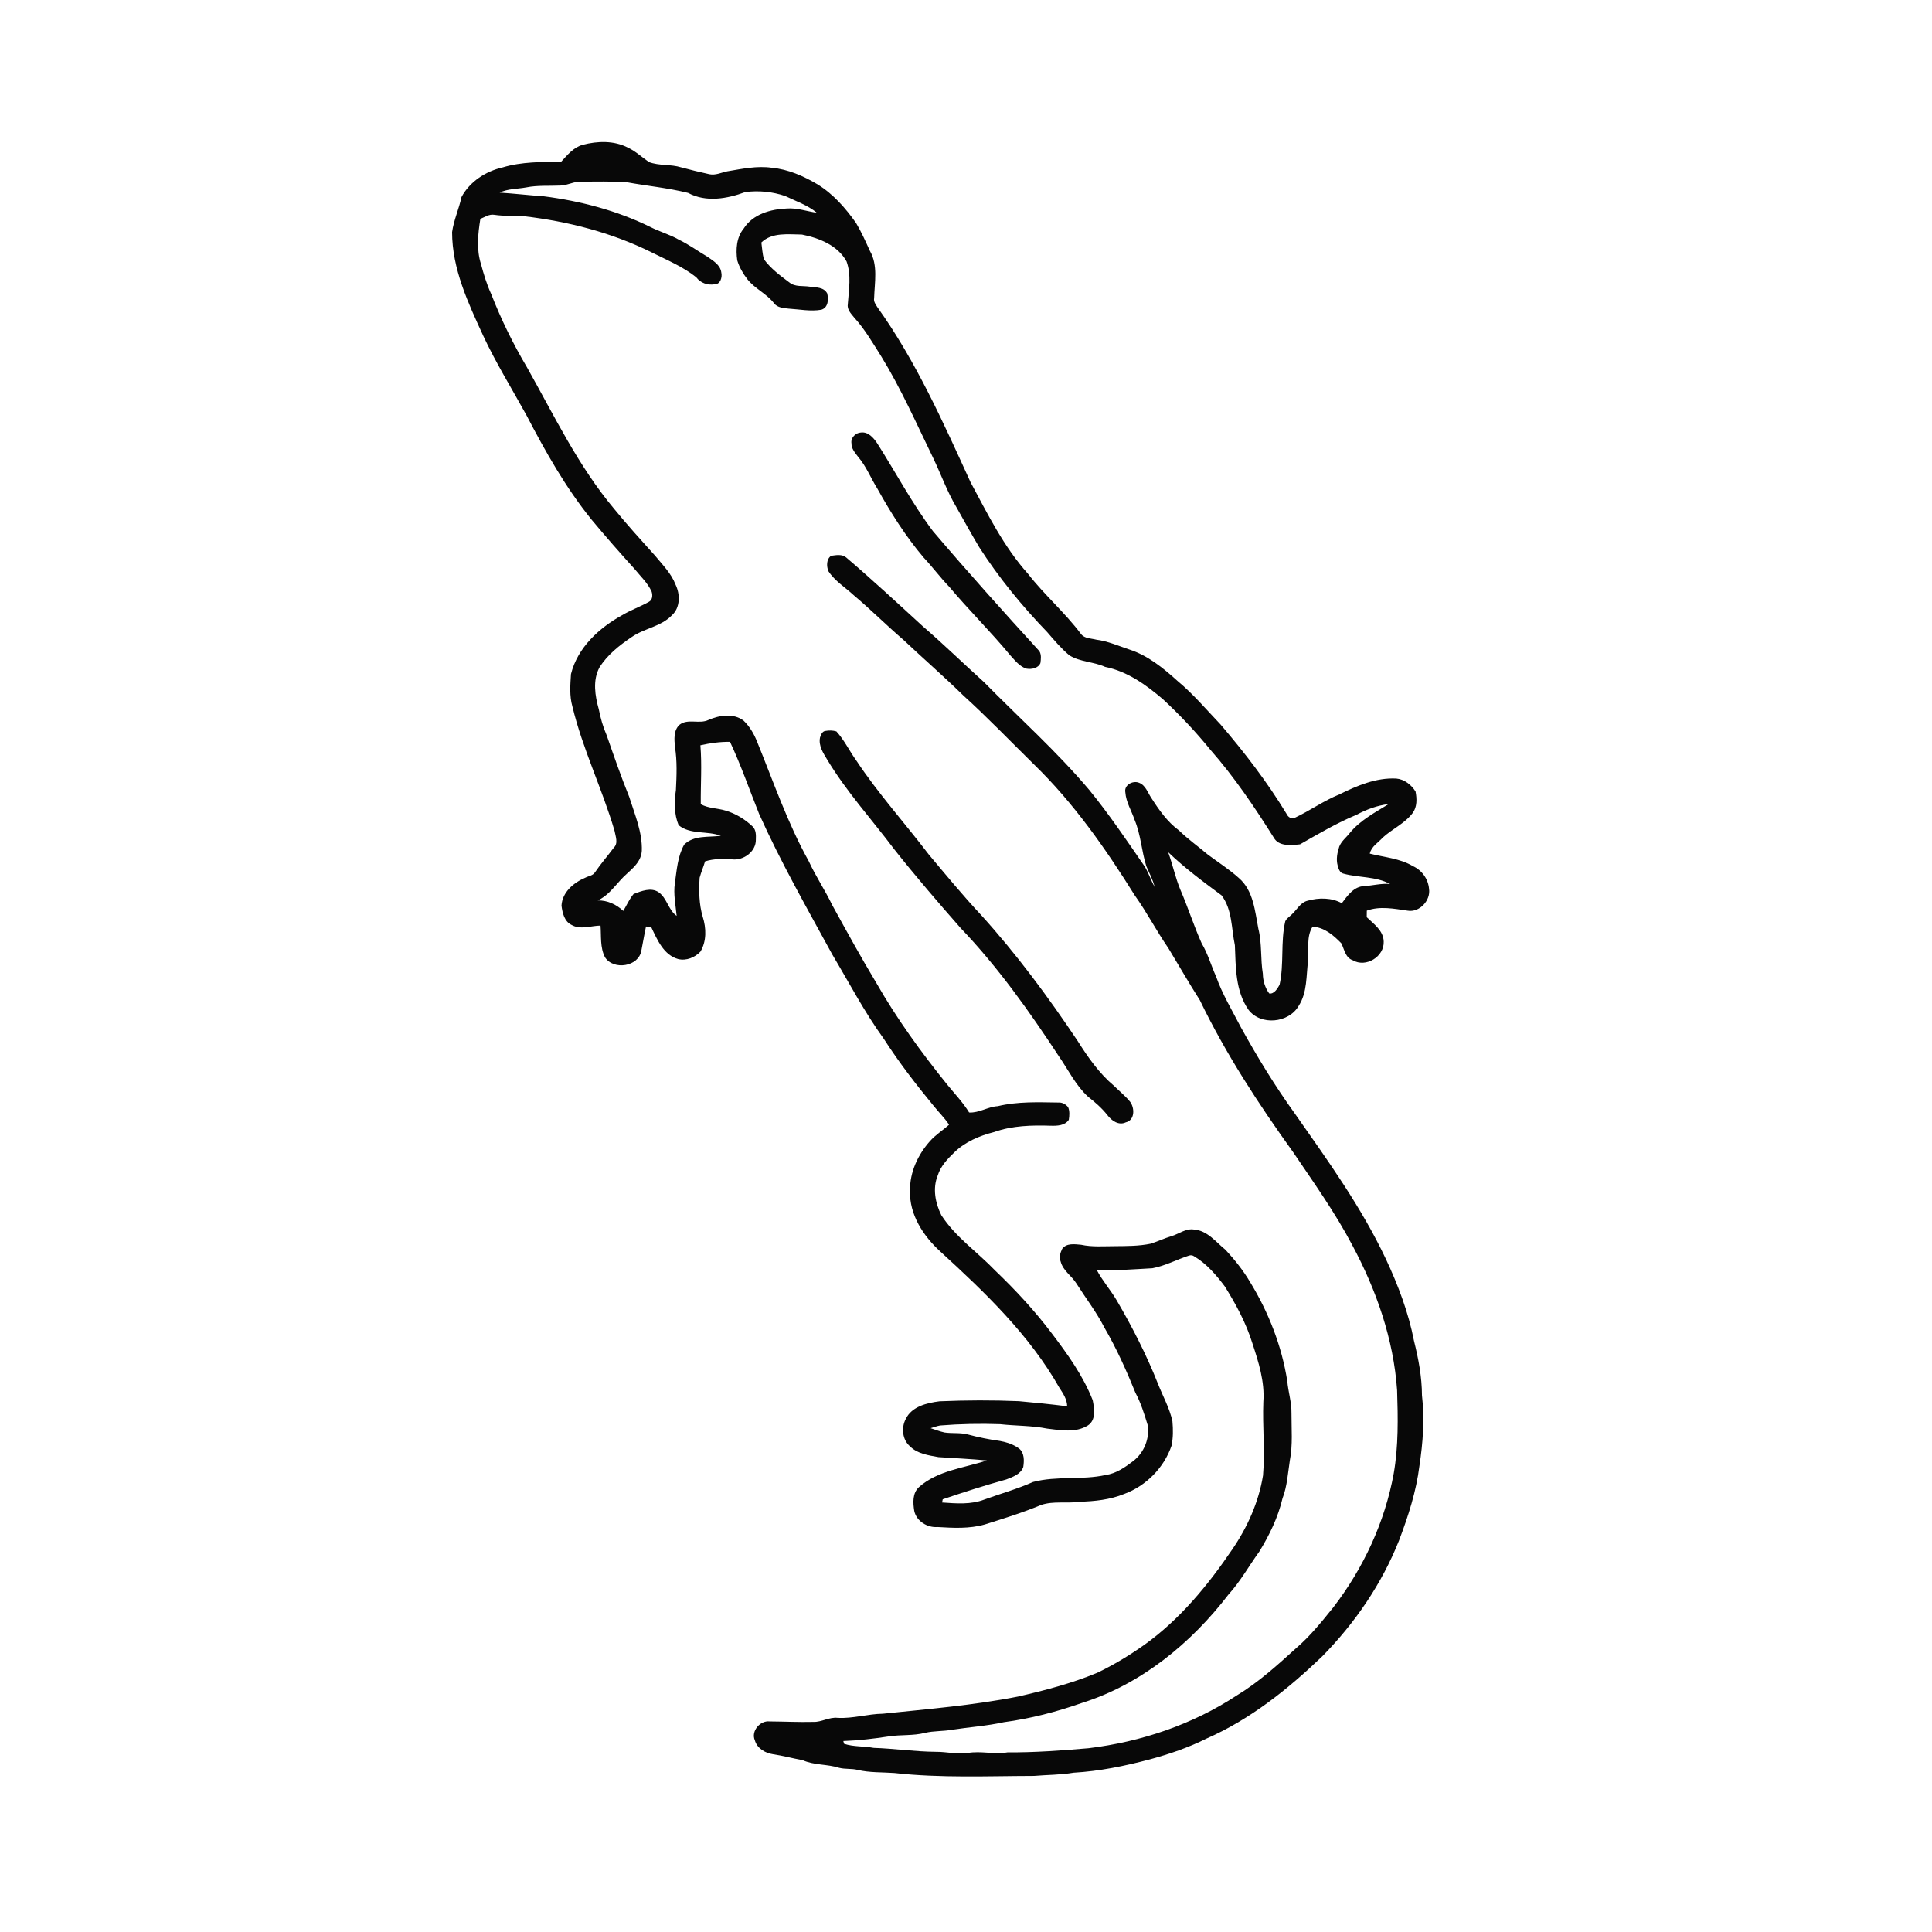 <svg xmlns="http://www.w3.org/2000/svg" width="1024pt" height="1024pt" viewBox="0 0 1024 1024" version="1.1">
<g id="#ffffffff">
<path fill="#ffffff" opacity="0" d=" M 0.00 0.00 L 1024.00 0.00 L 1024.00 1024.00 L 0.00 1024.00 L 0.00 0.00 M 308.83 76.76 C 304.03 78.09 300.76 82.08 297.54 85.61 C 287.14 85.91 276.52 85.69 266.47 88.72 C 257.51 90.73 248.97 96.25 244.60 104.45 C 243.26 110.73 240.50 116.66 239.62 123.02 C 239.62 142.50 248.12 160.53 256.08 177.88 C 262.83 192.36 271.27 205.96 278.96 219.94 C 289.03 239.29 299.81 258.44 313.57 275.45 C 320.96 284.35 328.60 293.03 336.37 301.61 C 339.52 305.50 343.33 308.98 345.40 313.63 C 345.98 315.53 345.88 318.00 343.86 319.02 C 339.33 321.55 334.39 323.30 329.92 325.96 C 317.61 332.72 306.13 343.19 302.63 357.27 C 302.26 362.95 301.78 368.84 303.37 374.39 C 308.79 397.01 319.17 418.05 325.71 440.33 C 326.23 443.25 327.83 446.94 325.29 449.34 C 322.03 453.71 318.43 457.82 315.37 462.33 C 314.27 464.11 311.95 464.29 310.23 465.20 C 304.08 467.79 298.00 472.87 297.61 480.00 C 298.07 483.76 299.11 488.36 302.85 490.18 C 307.60 492.98 313.18 490.64 318.29 490.58 C 318.72 496.19 317.99 502.16 320.64 507.35 C 325.17 514.43 338.53 512.38 339.94 503.83 C 340.80 499.58 341.46 495.29 342.40 491.06 C 343.33 491.16 344.26 491.29 345.19 491.44 C 348.30 498.02 351.76 506.20 359.44 508.32 C 363.73 509.36 368.32 507.50 371.26 504.36 C 374.56 498.82 374.36 491.87 372.45 485.89 C 370.48 479.20 370.39 472.15 370.81 465.25 C 371.60 462.29 372.84 459.48 373.70 456.55 C 378.34 455.11 383.25 455.10 388.05 455.48 C 394.07 456.20 400.78 451.34 400.62 444.96 C 400.72 442.58 400.74 439.89 398.93 438.09 C 394.88 434.24 389.97 431.22 384.60 429.64 C 380.25 428.29 375.49 428.50 371.42 426.24 C 371.32 415.83 372.09 405.42 371.22 395.02 C 376.37 393.86 381.63 393.11 386.93 393.19 C 392.77 405.65 397.26 418.70 402.38 431.47 C 413.84 457.03 427.74 481.37 441.15 505.93 C 450.08 520.92 458.19 536.44 468.45 550.61 C 476.44 563.02 485.47 574.75 494.86 586.14 C 497.54 589.50 500.66 592.50 503.02 596.11 C 499.70 599.12 495.83 601.49 492.86 604.87 C 486.51 612.02 482.20 621.29 482.33 631.00 C 481.88 643.73 489.40 655.21 498.53 663.46 C 522.08 685.01 545.62 707.53 561.50 735.56 C 563.44 738.55 565.57 741.65 565.62 745.37 C 557.10 744.29 548.56 743.43 540.02 742.66 C 526.03 742.07 512.01 742.13 498.03 742.72 C 491.36 743.55 483.24 745.45 480.07 752.09 C 477.61 756.73 478.25 763.16 482.39 766.65 C 486.36 770.60 492.17 771.33 497.42 772.30 C 505.96 772.85 514.52 773.28 523.05 774.06 C 510.89 778.12 497.08 779.32 487.12 788.16 C 483.54 791.38 483.89 796.52 484.58 800.85 C 485.77 806.30 491.56 809.78 496.94 809.35 C 505.28 809.85 513.80 810.32 521.94 808.00 C 531.98 804.83 542.07 801.73 551.79 797.66 C 558.36 795.43 565.43 796.99 572.19 795.95 C 580.24 795.73 588.36 794.88 595.89 791.81 C 607.46 787.54 616.91 777.95 620.93 766.29 C 621.83 762.04 621.80 757.59 621.41 753.28 C 619.88 746.25 616.28 739.93 613.68 733.28 C 607.63 718.00 600.13 703.34 591.84 689.16 C 588.65 683.72 584.40 678.95 581.45 673.38 C 591.25 673.44 601.02 672.75 610.80 672.19 C 617.59 670.93 623.73 667.58 630.26 665.46 C 631.25 665.16 632.17 665.32 633.02 665.94 C 639.58 669.85 644.62 675.77 649.16 681.81 C 655.09 691.29 660.46 701.24 663.79 711.96 C 667.07 721.95 670.40 732.33 669.60 742.99 C 669.09 755.99 670.54 769.03 669.43 782.01 C 667.15 796.09 661.19 809.40 653.17 821.14 C 640.30 840.14 625.43 858.22 606.66 871.70 C 598.69 877.35 590.31 882.42 581.50 886.64 C 567.99 892.24 553.80 895.94 539.57 899.21 C 515.93 903.87 491.89 905.82 467.96 908.31 C 459.90 908.42 452.07 910.96 443.97 910.50 C 439.45 910.00 435.49 912.82 431.03 912.65 C 423.33 912.84 415.63 912.44 407.93 912.39 C 402.90 911.77 397.92 917.57 400.09 922.42 C 401.29 926.69 405.56 929.16 409.72 929.78 C 414.98 930.54 420.11 931.98 425.33 932.89 C 431.48 935.67 438.43 934.94 444.77 936.97 C 447.97 937.79 451.35 937.28 454.57 938.08 C 460.95 939.61 467.54 939.25 474.03 939.73 C 498.58 942.46 523.34 941.33 548.00 941.27 C 555.00 940.67 562.06 940.75 569.00 939.57 C 582.66 938.79 596.10 936.04 609.31 932.54 C 619.68 929.74 629.93 926.26 639.56 921.44 C 662.72 911.27 682.72 895.25 700.86 877.86 C 718.18 860.22 732.45 839.40 741.57 816.36 C 746.40 803.59 750.66 790.50 752.33 776.92 C 754.21 764.60 755.13 752.01 753.68 739.58 C 753.64 729.82 751.83 720.16 749.46 710.72 C 746.54 695.70 741.08 681.26 734.61 667.43 C 721.68 639.97 703.87 615.25 686.50 590.49 C 675.87 575.80 666.43 560.28 657.67 544.43 C 653.09 535.57 647.88 526.99 644.54 517.55 C 641.91 511.74 640.21 505.52 636.93 500.03 C 632.75 490.72 629.68 480.96 625.63 471.60 C 622.94 465.13 621.54 458.25 619.16 451.68 C 627.93 460.08 637.70 467.35 647.46 474.56 C 653.21 482.17 652.62 492.08 654.51 501.00 C 655.00 512.61 654.75 525.23 661.72 535.19 C 668.17 543.71 683.02 542.29 688.30 533.17 C 692.98 525.99 692.25 517.15 693.34 509.04 C 693.79 503.06 692.32 496.56 695.67 491.17 C 701.90 491.46 706.79 495.71 710.92 499.96 C 712.56 503.16 713.06 507.64 716.98 508.94 C 723.95 513.05 733.79 507.04 733.40 498.97 C 733.21 493.23 728.16 489.73 724.40 486.14 C 724.41 485.28 724.43 483.54 724.44 482.67 C 731.33 480.12 738.96 481.65 746.04 482.67 C 752.36 483.80 758.40 477.24 757.42 471.06 C 756.97 465.85 753.62 461.22 748.87 459.06 C 741.90 454.93 733.70 454.38 726.01 452.44 C 726.87 448.62 730.49 446.65 732.92 443.92 C 737.97 439.32 744.60 436.44 748.77 430.89 C 751.16 427.61 751.01 423.33 750.28 419.53 C 748.09 415.97 744.35 413.02 740.08 412.65 C 729.39 412.09 719.23 416.43 709.85 421.07 C 701.62 424.39 694.37 429.64 686.36 433.40 C 684.39 434.33 682.63 433.04 681.84 431.26 C 671.68 414.49 659.70 398.93 646.97 384.04 C 639.49 376.20 632.48 367.87 624.12 360.92 C 616.57 354.10 608.41 347.43 598.58 344.25 C 592.78 342.33 587.13 339.80 581.02 339.03 C 578.31 338.32 574.88 338.49 573.00 336.08 C 564.47 324.69 553.59 315.35 544.85 304.12 C 532.00 289.78 523.43 272.38 514.39 255.55 C 499.85 223.73 485.50 191.44 465.05 162.85 C 464.16 161.38 462.93 159.86 463.31 158.02 C 463.54 149.70 465.45 140.58 461.07 132.98 C 458.80 127.98 456.56 122.95 453.75 118.22 C 448.15 110.29 441.62 102.79 433.25 97.68 C 425.85 93.28 417.70 89.71 409.04 88.91 C 401.15 87.79 393.30 89.50 385.55 90.79 C 382.37 91.42 379.26 93.05 375.96 92.34 C 370.95 91.25 365.97 90.02 361.02 88.70 C 355.47 86.96 349.42 87.97 343.95 85.89 C 340.24 83.36 336.95 80.18 332.85 78.26 C 325.47 74.42 316.68 74.70 308.83 76.76 Z" />
<path fill="#ffffff" opacity="0" d=" M 297.05 98.34 C 300.81 98.27 304.18 96.11 307.98 96.27 C 316.03 96.25 324.10 96.04 332.14 96.58 C 342.98 98.55 353.99 99.57 364.69 102.24 C 374.19 107.35 385.37 105.37 395.02 101.80 C 402.09 100.88 409.45 101.58 416.21 103.91 C 421.89 106.66 428.02 108.69 432.96 112.77 C 427.63 112.02 422.44 110.08 416.99 110.51 C 408.47 110.86 399.01 113.49 394.19 121.12 C 390.30 125.83 389.95 132.22 390.76 138.01 C 391.86 141.63 393.78 144.95 396.08 147.94 C 400.06 153.04 406.39 155.64 410.31 160.81 C 412.11 163.10 415.30 163.28 417.98 163.58 C 423.74 163.93 429.58 165.16 435.33 164.16 C 439.04 163.01 439.20 158.65 438.43 155.49 C 436.62 152.12 432.47 152.37 429.22 151.94 C 425.57 151.34 421.44 152.22 418.37 149.69 C 413.48 146.06 408.45 142.29 404.84 137.33 C 404.13 134.45 403.90 131.46 403.54 128.52 C 409.22 123.02 417.81 124.26 425.03 124.32 C 434.13 126.13 443.97 129.99 448.69 138.56 C 451.32 145.81 449.89 153.58 449.37 161.06 C 448.83 164.02 451.02 166.20 452.73 168.30 C 458.40 174.52 462.62 181.86 467.11 188.94 C 477.64 206.09 485.75 224.56 494.54 242.62 C 498.75 251.34 501.96 260.53 506.94 268.86 C 510.93 275.94 514.84 283.05 519.01 290.03 C 529.42 306.22 541.66 321.17 555.02 335.01 C 558.74 339.30 562.40 343.68 566.77 347.33 C 572.51 350.92 579.63 350.67 585.73 353.46 C 597.47 355.81 607.47 362.97 616.40 370.62 C 625.41 378.96 633.82 387.93 641.57 397.45 C 654.22 411.83 664.95 427.76 675.12 443.95 C 677.79 448.78 684.37 448.00 689.03 447.52 C 698.81 441.97 708.55 436.19 718.98 431.87 C 724.27 429.02 730.00 426.88 736.01 426.18 C 728.73 430.69 720.91 434.78 715.40 441.52 C 713.55 443.92 710.95 445.83 709.84 448.73 C 708.78 451.97 708.07 455.48 709.02 458.84 C 709.49 460.53 710.13 462.67 712.12 463.06 C 720.25 465.29 729.18 464.41 736.77 468.53 C 732.14 468.12 727.61 469.38 723.02 469.66 C 717.54 469.87 714.18 474.74 711.20 478.72 C 705.72 475.73 699.06 475.73 693.17 477.38 C 689.27 478.25 687.44 482.13 684.72 484.63 C 683.54 485.84 681.92 486.74 681.21 488.34 C 678.66 499.33 680.66 510.92 678.20 521.95 C 677.14 523.91 675.23 527.08 672.69 526.53 C 670.50 523.50 669.39 519.83 669.34 516.11 C 668.03 508.22 668.93 500.11 666.97 492.30 C 665.14 482.94 664.37 472.02 656.62 465.37 C 651.50 460.75 645.65 457.04 640.14 452.93 C 635.07 448.62 629.62 444.78 624.86 440.13 C 618.68 435.58 614.23 429.20 610.15 422.81 C 608.27 420.01 607.17 416.19 603.74 414.89 C 600.46 413.50 595.65 416.08 596.46 419.98 C 596.83 425.16 599.73 429.71 601.36 434.55 C 604.68 442.40 605.02 451.06 607.58 459.12 C 609.11 462.75 611.08 466.24 611.97 470.12 C 610.04 466.62 608.82 462.78 606.78 459.35 C 597.27 445.57 587.92 431.65 577.33 418.68 C 560.12 398.29 540.17 380.50 521.50 361.50 C 510.64 351.71 500.17 341.48 489.09 331.93 C 475.71 319.66 462.39 307.32 448.58 295.53 C 446.40 293.59 443.16 294.21 440.53 294.58 C 437.95 296.32 438.03 300.13 439.06 302.71 C 442.47 307.95 447.98 311.28 452.50 315.47 C 461.54 323.07 469.89 331.45 478.86 339.15 C 489.32 349.02 500.19 358.45 510.48 368.52 C 523.40 380.25 535.49 392.85 547.94 405.07 C 569.02 425.51 585.96 449.74 601.45 474.56 C 607.88 483.57 612.97 493.44 619.26 502.55 C 624.82 511.73 630.16 521.05 635.94 530.10 C 649.65 558.52 666.99 585.05 685.37 610.64 C 696.32 626.82 707.72 642.78 716.82 660.11 C 729.53 683.83 738.63 709.86 740.50 736.85 C 740.97 751.57 741.25 766.41 738.71 780.97 C 734.02 806.71 722.69 831.10 706.77 851.82 C 700.56 859.52 694.32 867.31 686.76 873.76 C 676.91 882.70 666.97 891.68 655.55 898.60 C 632.07 914.06 604.81 923.21 577.00 926.59 C 562.69 927.82 548.37 928.88 533.99 928.79 C 527.00 930.04 519.98 927.89 512.99 929.11 C 507.33 929.97 501.74 928.44 496.09 928.50 C 485.04 928.42 474.08 926.77 463.04 926.41 C 457.85 925.42 452.44 925.92 447.40 924.26 L 446.97 922.78 C 455.03 922.50 463.05 921.56 471.02 920.34 C 477.42 919.33 483.99 920.08 490.31 918.45 C 495.01 917.33 499.90 917.68 504.64 916.79 C 513.77 915.40 523.02 914.80 532.05 912.80 C 546.16 910.91 560.00 907.33 573.42 902.60 C 604.82 892.73 631.31 870.96 651.14 845.11 C 657.45 838.18 661.98 829.92 667.46 822.37 C 672.83 813.60 677.41 804.21 679.76 794.16 C 682.24 787.74 682.60 780.82 683.64 774.09 C 685.26 765.82 684.48 757.35 684.51 748.98 C 684.61 743.24 682.78 737.72 682.29 732.03 C 679.38 713.41 672.37 695.50 662.54 679.46 C 658.90 673.29 654.41 667.67 649.56 662.44 C 644.43 658.29 639.94 652.20 632.84 651.67 C 628.49 650.99 624.92 653.98 620.98 655.17 C 617.20 656.28 613.64 657.99 609.89 659.19 C 603.68 660.48 597.31 660.44 590.99 660.50 C 584.99 660.49 578.91 661.04 572.99 659.75 C 569.63 659.45 565.27 658.77 562.98 661.91 C 562.00 663.97 561.20 666.43 562.18 668.66 C 563.42 673.52 568.06 676.24 570.58 680.35 C 575.52 688.14 581.19 695.48 585.39 703.72 C 591.80 714.74 597.03 726.41 601.81 738.21 C 604.66 743.55 606.48 749.35 608.24 755.13 C 609.53 762.33 606.34 770.08 600.52 774.47 C 596.20 777.76 591.50 781.01 585.99 781.79 C 573.32 784.58 560.11 782.14 547.54 785.47 C 539.21 789.19 530.39 791.64 521.82 794.75 C 514.67 797.55 506.82 796.89 499.33 796.35 C 499.41 795.92 499.58 795.07 499.66 794.65 C 510.81 790.88 521.99 787.27 533.34 784.14 C 536.78 782.80 541.01 781.37 542.35 777.55 C 542.85 774.25 543.01 770.20 540.23 767.82 C 537.26 765.57 533.58 764.41 529.96 763.73 C 524.19 762.94 518.48 761.77 512.86 760.27 C 508.87 759.24 504.70 759.85 500.65 759.25 C 498.12 758.70 495.70 757.75 493.25 756.96 C 494.90 756.46 496.52 755.86 498.22 755.54 C 508.80 754.68 519.43 754.47 530.04 754.84 C 538.36 755.78 546.81 755.54 555.05 757.19 C 562.21 758.03 570.00 759.56 576.55 755.55 C 581.04 752.70 580.01 746.56 579.16 742.14 C 574.05 729.12 565.79 717.67 557.38 706.60 C 548.42 694.72 538.28 683.77 527.53 673.49 C 518.09 663.61 506.44 655.71 498.93 644.09 C 495.74 637.70 494.21 629.85 497.01 623.04 C 498.54 618.12 502.15 614.28 505.79 610.80 C 511.54 605.17 519.20 601.95 526.90 600.00 C 536.54 596.57 546.93 596.33 557.05 596.66 C 560.37 596.74 564.44 596.61 566.48 593.51 C 566.84 591.32 567.01 588.91 566.14 586.83 C 564.87 585.26 563.00 584.23 560.96 584.36 C 550.23 584.21 539.35 583.75 528.83 586.29 C 523.60 586.58 518.88 589.96 513.66 589.64 C 510.40 584.28 506.01 579.75 502.08 574.90 C 488.26 557.78 475.28 539.90 464.36 520.77 C 456.25 507.32 448.71 493.53 441.13 479.77 C 437.32 471.83 432.37 464.50 428.68 456.50 C 417.39 436.22 409.88 414.18 401.13 392.75 C 399.51 388.76 397.24 384.91 394.09 381.93 C 388.71 377.86 381.22 379.08 375.44 381.61 C 370.61 383.91 364.54 380.68 360.15 384.15 C 356.92 387.13 357.36 391.96 357.75 395.94 C 358.96 403.47 358.62 411.14 358.25 418.73 C 357.33 424.90 357.25 431.57 359.69 437.38 C 365.92 442.51 374.88 440.21 382.08 443.00 C 375.51 443.89 367.77 442.55 362.62 447.68 C 359.12 453.92 358.70 461.23 357.69 468.16 C 356.85 473.95 358.10 479.70 358.64 485.44 C 354.25 482.38 353.56 476.08 349.12 472.93 C 345.07 470.15 339.94 472.31 335.83 473.83 C 333.54 476.51 332.17 479.82 330.35 482.82 C 326.66 479.34 321.95 477.16 316.82 477.25 C 321.82 475.01 325.08 470.60 328.68 466.68 C 332.89 461.77 339.67 458.22 340.17 451.02 C 340.53 441.09 336.42 431.69 333.50 422.36 C 329.13 411.59 325.35 400.60 321.52 389.64 C 319.59 385.23 318.29 380.60 317.36 375.89 C 315.37 368.77 314.06 360.63 317.69 353.81 C 321.91 347.07 328.26 342.07 334.76 337.67 C 341.45 332.99 350.32 332.16 356.13 326.10 C 360.63 322.02 360.54 314.92 358.03 309.79 C 355.78 303.93 351.25 299.46 347.35 294.69 C 339.91 286.42 332.42 278.20 325.41 269.58 C 306.46 247.00 293.70 220.21 279.32 194.71 C 271.95 182.27 265.57 169.25 260.32 155.78 C 257.99 150.72 256.38 145.38 254.95 140.01 C 252.45 132.25 253.33 123.91 254.60 116.00 C 256.95 115.07 259.27 113.40 261.93 113.84 C 267.24 114.62 272.62 114.32 277.97 114.63 C 301.22 117.37 324.26 123.29 345.31 133.73 C 353.39 137.79 361.95 141.29 369.05 146.98 C 371.28 150.02 375.09 151.27 378.75 150.69 C 381.87 150.73 382.91 146.90 382.30 144.38 C 381.78 140.33 377.92 138.18 374.90 136.04 C 369.84 133.09 365.12 129.57 359.82 127.05 C 355.01 124.26 349.59 122.82 344.66 120.29 C 326.94 111.55 307.59 106.52 288.05 104.02 C 280.30 103.51 272.59 102.57 264.83 102.09 C 269.24 99.97 274.22 100.19 278.93 99.32 C 284.90 98.12 291.01 98.62 297.05 98.34 M 456.34 229.24 C 453.53 229.34 450.78 232.06 451.30 234.99 C 451.21 237.82 453.25 240.01 454.83 242.15 C 459.14 247.16 461.53 253.42 465.02 258.98 C 472.15 271.80 480.02 284.26 489.52 295.47 C 494.22 300.46 498.28 306.00 503.05 310.93 C 513.54 323.41 525.18 334.86 535.56 347.44 C 538.02 350.09 540.39 353.24 543.98 354.38 C 546.69 354.87 550.25 354.22 551.44 351.46 C 551.71 349.37 552.04 346.93 550.85 345.08 C 531.77 324.17 512.83 303.08 494.48 281.51 C 483.43 266.79 474.81 250.47 464.95 234.98 C 463.01 232.08 460.22 228.77 456.34 229.24 M 437.43 387.42 C 435.73 387.62 435.07 389.58 434.61 390.99 C 433.79 395.28 436.31 399.13 438.44 402.62 C 448.65 419.61 462.06 434.30 473.92 450.09 C 485.22 464.38 497.11 478.19 509.14 491.88 C 528.89 512.52 545.51 535.92 561.16 559.75 C 566.21 567.01 570.10 575.23 576.70 581.28 C 580.43 584.20 584.03 587.32 586.97 591.06 C 589.16 593.98 592.94 596.65 596.68 594.87 C 601.55 593.74 601.47 587.25 598.97 583.94 C 596.44 580.85 593.30 578.34 590.47 575.53 C 582.60 568.91 576.66 560.41 571.21 551.77 C 555.62 528.44 538.87 505.79 520.00 484.98 C 510.32 474.64 501.32 463.67 492.21 452.83 C 479.54 436.19 465.46 420.61 453.90 403.15 C 450.22 398.09 447.54 392.28 443.30 387.65 C 441.40 387.10 439.37 387.05 437.43 387.42 Z" />
</g>
<g id="#080808ff">
<path fill="#080808" opacity="1.00" d=" M 308.83 76.76 C 316.68 74.70 325.47 74.42 332.85 78.26 C 336.95 80.18 340.24 83.36 343.95 85.89 C 349.42 87.97 355.47 86.96 361.02 88.70 C 365.97 90.02 370.95 91.25 375.96 92.34 C 379.26 93.05 382.37 91.42 385.55 90.79 C 393.30 89.50 401.15 87.79 409.04 88.91 C 417.70 89.71 425.85 93.28 433.25 97.68 C 441.62 102.79 448.15 110.29 453.75 118.22 C 456.56 122.95 458.80 127.98 461.07 132.98 C 465.45 140.58 463.54 149.70 463.31 158.02 C 462.93 159.86 464.16 161.38 465.05 162.85 C 485.50 191.44 499.85 223.73 514.39 255.55 C 523.43 272.38 532.00 289.78 544.85 304.12 C 553.59 315.35 564.47 324.69 573.00 336.08 C 574.88 338.49 578.31 338.32 581.02 339.03 C 587.13 339.80 592.78 342.33 598.58 344.25 C 608.41 347.43 616.57 354.10 624.12 360.92 C 632.48 367.87 639.49 376.20 646.97 384.04 C 659.70 398.93 671.68 414.49 681.84 431.26 C 682.63 433.04 684.39 434.33 686.36 433.40 C 694.37 429.64 701.62 424.39 709.85 421.07 C 719.23 416.43 729.39 412.09 740.08 412.65 C 744.35 413.02 748.09 415.97 750.28 419.53 C 751.01 423.33 751.16 427.61 748.77 430.89 C 744.60 436.44 737.97 439.32 732.92 443.92 C 730.49 446.65 726.87 448.62 726.01 452.44 C 733.70 454.38 741.90 454.93 748.87 459.06 C 753.62 461.22 756.97 465.85 757.42 471.06 C 758.40 477.24 752.36 483.80 746.04 482.67 C 738.96 481.65 731.33 480.12 724.44 482.67 C 724.43 483.54 724.41 485.28 724.40 486.14 C 728.16 489.73 733.21 493.23 733.40 498.97 C 733.79 507.04 723.95 513.05 716.98 508.94 C 713.06 507.64 712.56 503.16 710.92 499.96 C 706.79 495.71 701.90 491.46 695.67 491.17 C 692.32 496.56 693.79 503.06 693.34 509.04 C 692.25 517.15 692.98 525.99 688.30 533.17 C 683.02 542.29 668.17 543.71 661.72 535.19 C 654.75 525.23 655.00 512.61 654.51 501.00 C 652.62 492.08 653.21 482.17 647.46 474.56 C 637.70 467.35 627.93 460.08 619.16 451.68 C 621.54 458.25 622.94 465.13 625.63 471.60 C 629.68 480.96 632.75 490.72 636.93 500.03 C 640.21 505.52 641.91 511.74 644.54 517.55 C 647.88 526.99 653.09 535.57 657.67 544.43 C 666.43 560.28 675.87 575.80 686.50 590.49 C 703.87 615.25 721.68 639.97 734.61 667.43 C 741.08 681.26 746.54 695.70 749.46 710.72 C 751.83 720.16 753.64 729.82 753.68 739.58 C 755.13 752.01 754.21 764.60 752.33 776.92 C 750.66 790.50 746.40 803.59 741.57 816.36 C 732.45 839.40 718.18 860.22 700.86 877.86 C 682.72 895.25 662.72 911.27 639.56 921.44 C 629.93 926.26 619.68 929.74 609.31 932.54 C 596.10 936.04 582.66 938.79 569.00 939.57 C 562.06 940.75 555.00 940.67 548.00 941.27 C 523.34 941.33 498.58 942.46 474.03 939.73 C 467.54 939.25 460.95 939.61 454.57 938.08 C 451.35 937.28 447.97 937.79 444.77 936.97 C 438.43 934.94 431.48 935.67 425.33 932.89 C 420.11 931.98 414.98 930.54 409.72 929.78 C 405.56 929.16 401.29 926.69 400.09 922.42 C 397.92 917.57 402.90 911.77 407.93 912.39 C 415.63 912.44 423.33 912.84 431.03 912.65 C 435.49 912.82 439.45 910.00 443.97 910.50 C 452.07 910.96 459.90 908.42 467.96 908.31 C 491.89 905.82 515.93 903.87 539.57 899.21 C 553.80 895.94 567.99 892.24 581.50 886.64 C 590.31 882.42 598.69 877.35 606.66 871.70 C 625.43 858.22 640.30 840.14 653.17 821.14 C 661.19 809.40 667.15 796.09 669.43 782.01 C 670.54 769.03 669.09 755.99 669.60 742.99 C 670.40 732.33 667.07 721.95 663.79 711.96 C 660.46 701.24 655.09 691.29 649.16 681.81 C 644.62 675.77 639.58 669.85 633.02 665.94 C 632.17 665.32 631.25 665.16 630.26 665.46 C 623.73 667.58 617.59 670.93 610.80 672.19 C 601.02 672.75 591.25 673.44 581.45 673.38 C 584.40 678.95 588.65 683.72 591.84 689.16 C 600.13 703.34 607.63 718.00 613.68 733.28 C 616.28 739.93 619.88 746.25 621.41 753.28 C 621.80 757.59 621.83 762.04 620.93 766.29 C 616.91 777.95 607.46 787.54 595.89 791.81 C 588.36 794.88 580.24 795.73 572.19 795.95 C 565.43 796.99 558.36 795.43 551.79 797.66 C 542.07 801.73 531.98 804.83 521.94 808.00 C 513.80 810.32 505.28 809.85 496.94 809.35 C 491.56 809.78 485.77 806.30 484.58 800.85 C 483.89 796.52 483.54 791.38 487.12 788.16 C 497.08 779.32 510.89 778.12 523.05 774.06 C 514.52 773.28 505.96 772.85 497.42 772.30 C 492.17 771.33 486.36 770.60 482.39 766.65 C 478.25 763.16 477.61 756.73 480.07 752.09 C 483.24 745.45 491.36 743.55 498.03 742.72 C 512.01 742.13 526.03 742.07 540.02 742.66 C 548.56 743.43 557.10 744.29 565.62 745.37 C 565.57 741.65 563.44 738.55 561.50 735.56 C 545.62 707.53 522.08 685.01 498.53 663.46 C 489.40 655.21 481.88 643.73 482.33 631.00 C 482.20 621.29 486.51 612.02 492.86 604.87 C 495.83 601.49 499.70 599.12 503.02 596.11 C 500.66 592.50 497.54 589.50 494.86 586.14 C 485.47 574.75 476.44 563.02 468.45 550.61 C 458.19 536.44 450.08 520.92 441.15 505.93 C 427.74 481.37 413.84 457.03 402.38 431.47 C 397.26 418.70 392.77 405.65 386.93 393.19 C 381.63 393.11 376.37 393.86 371.22 395.02 C 372.09 405.42 371.32 415.83 371.42 426.24 C 375.49 428.50 380.25 428.29 384.60 429.64 C 389.97 431.22 394.88 434.24 398.93 438.09 C 400.74 439.89 400.72 442.58 400.62 444.96 C 400.78 451.34 394.07 456.20 388.05 455.48 C 383.25 455.10 378.34 455.11 373.70 456.55 C 372.84 459.48 371.60 462.29 370.81 465.25 C 370.39 472.15 370.48 479.20 372.45 485.89 C 374.36 491.87 374.56 498.82 371.26 504.36 C 368.32 507.50 363.73 509.36 359.44 508.32 C 351.76 506.20 348.30 498.02 345.19 491.44 C 344.26 491.29 343.33 491.16 342.40 491.06 C 341.46 495.29 340.80 499.58 339.94 503.83 C 338.53 512.38 325.17 514.43 320.64 507.35 C 317.99 502.16 318.72 496.19 318.29 490.58 C 313.18 490.64 307.60 492.98 302.85 490.18 C 299.11 488.36 298.07 483.76 297.61 480.00 C 298.00 472.87 304.08 467.79 310.23 465.20 C 311.95 464.29 314.27 464.11 315.37 462.33 C 318.43 457.82 322.03 453.71 325.29 449.34 C 327.83 446.94 326.23 443.25 325.71 440.33 C 319.17 418.05 308.79 397.01 303.37 374.39 C 301.78 368.84 302.26 362.95 302.63 357.27 C 306.13 343.19 317.61 332.72 329.92 325.96 C 334.39 323.30 339.33 321.55 343.86 319.02 C 345.88 318.00 345.98 315.53 345.40 313.63 C 343.33 308.98 339.52 305.50 336.37 301.61 C 328.60 293.03 320.96 284.35 313.57 275.45 C 299.81 258.44 289.03 239.29 278.96 219.94 C 271.27 205.96 262.83 192.36 256.08 177.88 C 248.12 160.53 239.62 142.50 239.62 123.02 C 240.50 116.66 243.26 110.73 244.60 104.45 C 248.97 96.25 257.51 90.73 266.47 88.72 C 276.52 85.69 287.14 85.91 297.54 85.61 C 300.76 82.08 304.03 78.09 308.83 76.76 M 297.05 98.34 C 291.01 98.62 284.90 98.12 278.93 99.32 C 274.22 100.19 269.24 99.97 264.83 102.09 C 272.59 102.57 280.30 103.51 288.05 104.02 C 307.59 106.52 326.94 111.55 344.66 120.29 C 349.59 122.82 355.01 124.26 359.82 127.05 C 365.12 129.57 369.84 133.09 374.90 136.04 C 377.92 138.18 381.78 140.33 382.30 144.38 C 382.91 146.90 381.87 150.73 378.75 150.69 C 375.09 151.27 371.28 150.02 369.05 146.98 C 361.95 141.29 353.39 137.79 345.31 133.73 C 324.26 123.29 301.22 117.37 277.97 114.63 C 272.62 114.32 267.24 114.62 261.93 113.84 C 259.27 113.40 256.95 115.07 254.60 116.00 C 253.33 123.91 252.45 132.25 254.95 140.01 C 256.38 145.38 257.99 150.72 260.32 155.78 C 265.57 169.25 271.95 182.27 279.32 194.71 C 293.70 220.21 306.46 247.00 325.41 269.58 C 332.42 278.20 339.91 286.42 347.35 294.69 C 351.25 299.46 355.78 303.93 358.03 309.79 C 360.54 314.92 360.63 322.02 356.13 326.10 C 350.32 332.16 341.45 332.99 334.76 337.67 C 328.26 342.07 321.91 347.07 317.69 353.81 C 314.06 360.63 315.37 368.77 317.36 375.89 C 318.29 380.60 319.59 385.23 321.52 389.64 C 325.35 400.60 329.13 411.59 333.50 422.36 C 336.42 431.69 340.53 441.09 340.17 451.02 C 339.67 458.22 332.89 461.77 328.68 466.68 C 325.08 470.60 321.82 475.01 316.82 477.25 C 321.95 477.16 326.66 479.34 330.35 482.82 C 332.17 479.82 333.54 476.51 335.83 473.83 C 339.94 472.31 345.07 470.15 349.12 472.93 C 353.56 476.08 354.25 482.38 358.64 485.44 C 358.10 479.70 356.85 473.95 357.69 468.16 C 358.70 461.23 359.12 453.92 362.62 447.68 C 367.77 442.55 375.51 443.89 382.08 443.00 C 374.88 440.21 365.92 442.51 359.69 437.38 C 357.25 431.57 357.33 424.90 358.25 418.73 C 358.62 411.14 358.96 403.47 357.75 395.94 C 357.36 391.96 356.92 387.13 360.15 384.15 C 364.54 380.68 370.61 383.91 375.44 381.61 C 381.22 379.08 388.71 377.86 394.09 381.93 C 397.24 384.91 399.51 388.76 401.13 392.75 C 409.88 414.18 417.39 436.22 428.68 456.50 C 432.37 464.50 437.32 471.83 441.13 479.77 C 448.71 493.53 456.25 507.32 464.36 520.77 C 475.28 539.90 488.26 557.78 502.08 574.90 C 506.01 579.75 510.40 584.28 513.66 589.64 C 518.88 589.96 523.60 586.58 528.83 586.29 C 539.35 583.75 550.23 584.21 560.96 584.36 C 563.00 584.23 564.87 585.26 566.14 586.83 C 567.01 588.91 566.84 591.32 566.48 593.51 C 564.44 596.61 560.37 596.74 557.05 596.66 C 546.93 596.33 536.54 596.57 526.90 600.00 C 519.20 601.95 511.54 605.17 505.79 610.80 C 502.15 614.28 498.54 618.12 497.01 623.04 C 494.21 629.85 495.74 637.70 498.93 644.09 C 506.44 655.71 518.09 663.61 527.53 673.49 C 538.28 683.77 548.42 694.72 557.38 706.60 C 565.79 717.67 574.05 729.12 579.16 742.14 C 580.01 746.56 581.04 752.70 576.55 755.55 C 570.00 759.56 562.21 758.03 555.05 757.19 C 546.81 755.54 538.36 755.78 530.04 754.84 C 519.43 754.47 508.80 754.68 498.22 755.54 C 496.52 755.86 494.90 756.46 493.25 756.96 C 495.70 757.75 498.12 758.70 500.65 759.25 C 504.70 759.85 508.87 759.24 512.86 760.27 C 518.48 761.77 524.19 762.94 529.96 763.73 C 533.58 764.41 537.26 765.57 540.23 767.82 C 543.01 770.20 542.85 774.25 542.35 777.55 C 541.01 781.37 536.78 782.80 533.34 784.14 C 521.99 787.27 510.81 790.88 499.66 794.65 C 499.58 795.07 499.41 795.92 499.33 796.35 C 506.82 796.89 514.67 797.55 521.82 794.75 C 530.39 791.64 539.21 789.19 547.54 785.47 C 560.11 782.14 573.32 784.58 585.99 781.79 C 591.50 781.01 596.20 777.76 600.52 774.47 C 606.34 770.08 609.53 762.33 608.24 755.13 C 606.48 749.35 604.66 743.55 601.81 738.21 C 597.03 726.41 591.80 714.74 585.39 703.72 C 581.19 695.48 575.52 688.14 570.58 680.35 C 568.06 676.24 563.42 673.52 562.18 668.66 C 561.20 666.43 562.00 663.97 562.98 661.91 C 565.27 658.77 569.63 659.45 572.99 659.75 C 578.91 661.04 584.99 660.49 590.99 660.50 C 597.31 660.44 603.68 660.48 609.89 659.19 C 613.64 657.99 617.20 656.28 620.98 655.17 C 624.92 653.98 628.49 650.99 632.84 651.67 C 639.94 652.20 644.43 658.29 649.56 662.44 C 654.41 667.67 658.90 673.29 662.54 679.46 C 672.37 695.50 679.38 713.41 682.29 732.03 C 682.78 737.72 684.61 743.24 684.51 748.98 C 684.48 757.35 685.26 765.82 683.64 774.09 C 682.60 780.82 682.24 787.74 679.76 794.16 C 677.41 804.21 672.83 813.60 667.46 822.37 C 661.98 829.92 657.45 838.18 651.14 845.11 C 631.31 870.96 604.82 892.73 573.42 902.60 C 560.00 907.33 546.16 910.91 532.05 912.80 C 523.02 914.80 513.77 915.40 504.64 916.79 C 499.90 917.68 495.01 917.33 490.31 918.45 C 483.99 920.08 477.42 919.33 471.02 920.34 C 463.05 921.56 455.03 922.50 446.97 922.78 L 447.40 924.26 C 452.44 925.92 457.85 925.42 463.04 926.41 C 474.08 926.77 485.04 928.42 496.09 928.50 C 501.74 928.44 507.33 929.97 512.99 929.11 C 519.98 927.89 527.00 930.04 533.99 928.79 C 548.37 928.88 562.69 927.82 577.00 926.59 C 604.81 923.21 632.07 914.06 655.55 898.60 C 666.97 891.68 676.91 882.70 686.76 873.76 C 694.32 867.31 700.56 859.52 706.77 851.82 C 722.69 831.10 734.02 806.71 738.71 780.97 C 741.25 766.41 740.97 751.57 740.50 736.85 C 738.63 709.86 729.53 683.83 716.82 660.11 C 707.72 642.78 696.32 626.82 685.37 610.64 C 666.99 585.05 649.65 558.52 635.94 530.10 C 630.16 521.05 624.82 511.73 619.26 502.55 C 612.97 493.44 607.88 483.57 601.45 474.56 C 585.96 449.74 569.02 425.51 547.94 405.07 C 535.49 392.85 523.40 380.25 510.48 368.52 C 500.19 358.45 489.32 349.02 478.86 339.15 C 469.89 331.45 461.54 323.07 452.50 315.47 C 447.98 311.28 442.47 307.95 439.06 302.71 C 438.03 300.13 437.95 296.32 440.53 294.58 C 443.16 294.21 446.40 293.59 448.58 295.53 C 462.39 307.32 475.71 319.66 489.09 331.93 C 500.17 341.48 510.64 351.71 521.50 361.50 C 540.17 380.50 560.12 398.29 577.33 418.68 C 587.92 431.65 597.27 445.57 606.78 459.35 C 608.82 462.78 610.04 466.62 611.97 470.12 C 611.08 466.24 609.11 462.75 607.58 459.12 C 605.02 451.06 604.68 442.40 601.36 434.55 C 599.73 429.71 596.83 425.16 596.46 419.98 C 595.65 416.08 600.46 413.50 603.74 414.89 C 607.17 416.19 608.27 420.01 610.15 422.81 C 614.23 429.20 618.68 435.58 624.86 440.13 C 629.62 444.78 635.07 448.62 640.14 452.93 C 645.65 457.04 651.50 460.75 656.62 465.37 C 664.37 472.02 665.14 482.94 666.97 492.30 C 668.93 500.11 668.03 508.22 669.34 516.11 C 669.39 519.83 670.50 523.50 672.69 526.53 C 675.23 527.08 677.14 523.91 678.20 521.95 C 680.66 510.92 678.66 499.33 681.21 488.34 C 681.92 486.74 683.54 485.84 684.72 484.63 C 687.44 482.13 689.27 478.25 693.17 477.38 C 699.06 475.73 705.72 475.73 711.20 478.72 C 714.18 474.74 717.54 469.87 723.02 469.66 C 727.61 469.38 732.14 468.12 736.77 468.53 C 729.18 464.41 720.25 465.29 712.12 463.06 C 710.13 462.67 709.49 460.53 709.02 458.84 C 708.07 455.48 708.78 451.97 709.84 448.73 C 710.95 445.83 713.55 443.92 715.40 441.52 C 720.91 434.78 728.73 430.69 736.01 426.18 C 730.00 426.88 724.27 429.02 718.98 431.87 C 708.55 436.19 698.81 441.97 689.03 447.52 C 684.37 448.00 677.79 448.78 675.12 443.95 C 664.95 427.76 654.22 411.83 641.57 397.45 C 633.82 387.93 625.41 378.96 616.40 370.62 C 607.47 362.97 597.47 355.81 585.73 353.46 C 579.63 350.67 572.51 350.92 566.77 347.33 C 562.40 343.68 558.74 339.30 555.02 335.01 C 541.66 321.17 529.42 306.22 519.01 290.03 C 514.84 283.05 510.93 275.94 506.94 268.86 C 501.96 260.53 498.75 251.34 494.54 242.62 C 485.75 224.56 477.64 206.09 467.11 188.94 C 462.62 181.86 458.40 174.52 452.73 168.30 C 451.02 166.20 448.83 164.02 449.37 161.06 C 449.89 153.58 451.32 145.81 448.69 138.56 C 443.97 129.99 434.13 126.13 425.03 124.32 C 417.81 124.26 409.22 123.02 403.54 128.52 C 403.90 131.46 404.13 134.45 404.84 137.33 C 408.45 142.29 413.48 146.06 418.37 149.69 C 421.44 152.22 425.57 151.34 429.22 151.94 C 432.47 152.37 436.62 152.12 438.43 155.49 C 439.20 158.65 439.04 163.01 435.33 164.16 C 429.58 165.16 423.74 163.93 417.98 163.58 C 415.30 163.28 412.11 163.10 410.31 160.81 C 406.39 155.64 400.06 153.04 396.08 147.94 C 393.78 144.95 391.86 141.63 390.76 138.01 C 389.95 132.22 390.30 125.83 394.19 121.12 C 399.01 113.49 408.47 110.86 416.99 110.51 C 422.44 110.08 427.63 112.02 432.96 112.77 C 428.02 108.69 421.89 106.66 416.21 103.91 C 409.45 101.58 402.09 100.88 395.02 101.80 C 385.37 105.37 374.19 107.35 364.69 102.24 C 353.99 99.57 342.98 98.55 332.14 96.58 C 324.10 96.04 316.03 96.25 307.98 96.27 C 304.18 96.11 300.81 98.27 297.05 98.34 Z" />
<path fill="#080808" opacity="1.00" d=" M 456.34 229.24 C 460.22 228.77 463.01 232.08 464.95 234.98 C 474.81 250.47 483.43 266.79 494.48 281.51 C 512.83 303.08 531.77 324.17 550.85 345.08 C 552.04 346.93 551.71 349.37 551.44 351.46 C 550.25 354.22 546.69 354.87 543.98 354.38 C 540.39 353.24 538.02 350.09 535.56 347.44 C 525.18 334.86 513.54 323.41 503.05 310.93 C 498.28 306.00 494.22 300.46 489.52 295.47 C 480.02 284.26 472.15 271.80 465.02 258.98 C 461.53 253.42 459.14 247.16 454.83 242.15 C 453.25 240.01 451.21 237.82 451.30 234.99 C 450.78 232.06 453.53 229.34 456.34 229.24 Z" />
<path fill="#080808" opacity="1.00" d=" M 437.43 387.42 C 439.37 387.05 441.40 387.10 443.30 387.65 C 447.54 392.28 450.22 398.09 453.90 403.15 C 465.46 420.61 479.54 436.19 492.21 452.83 C 501.32 463.67 510.32 474.64 520.00 484.98 C 538.87 505.79 555.62 528.44 571.21 551.77 C 576.66 560.41 582.60 568.91 590.47 575.53 C 593.30 578.34 596.44 580.85 598.97 583.94 C 601.47 587.25 601.55 593.74 596.68 594.87 C 592.94 596.65 589.16 593.98 586.97 591.06 C 584.03 587.32 580.43 584.20 576.70 581.28 C 570.10 575.23 566.21 567.01 561.16 559.75 C 545.51 535.92 528.89 512.52 509.14 491.88 C 497.11 478.19 485.22 464.38 473.92 450.09 C 462.06 434.30 448.65 419.61 438.44 402.62 C 436.31 399.13 433.79 395.28 434.61 390.99 C 435.07 389.58 435.73 387.62 437.43 387.42 Z" />
</g>
</svg>